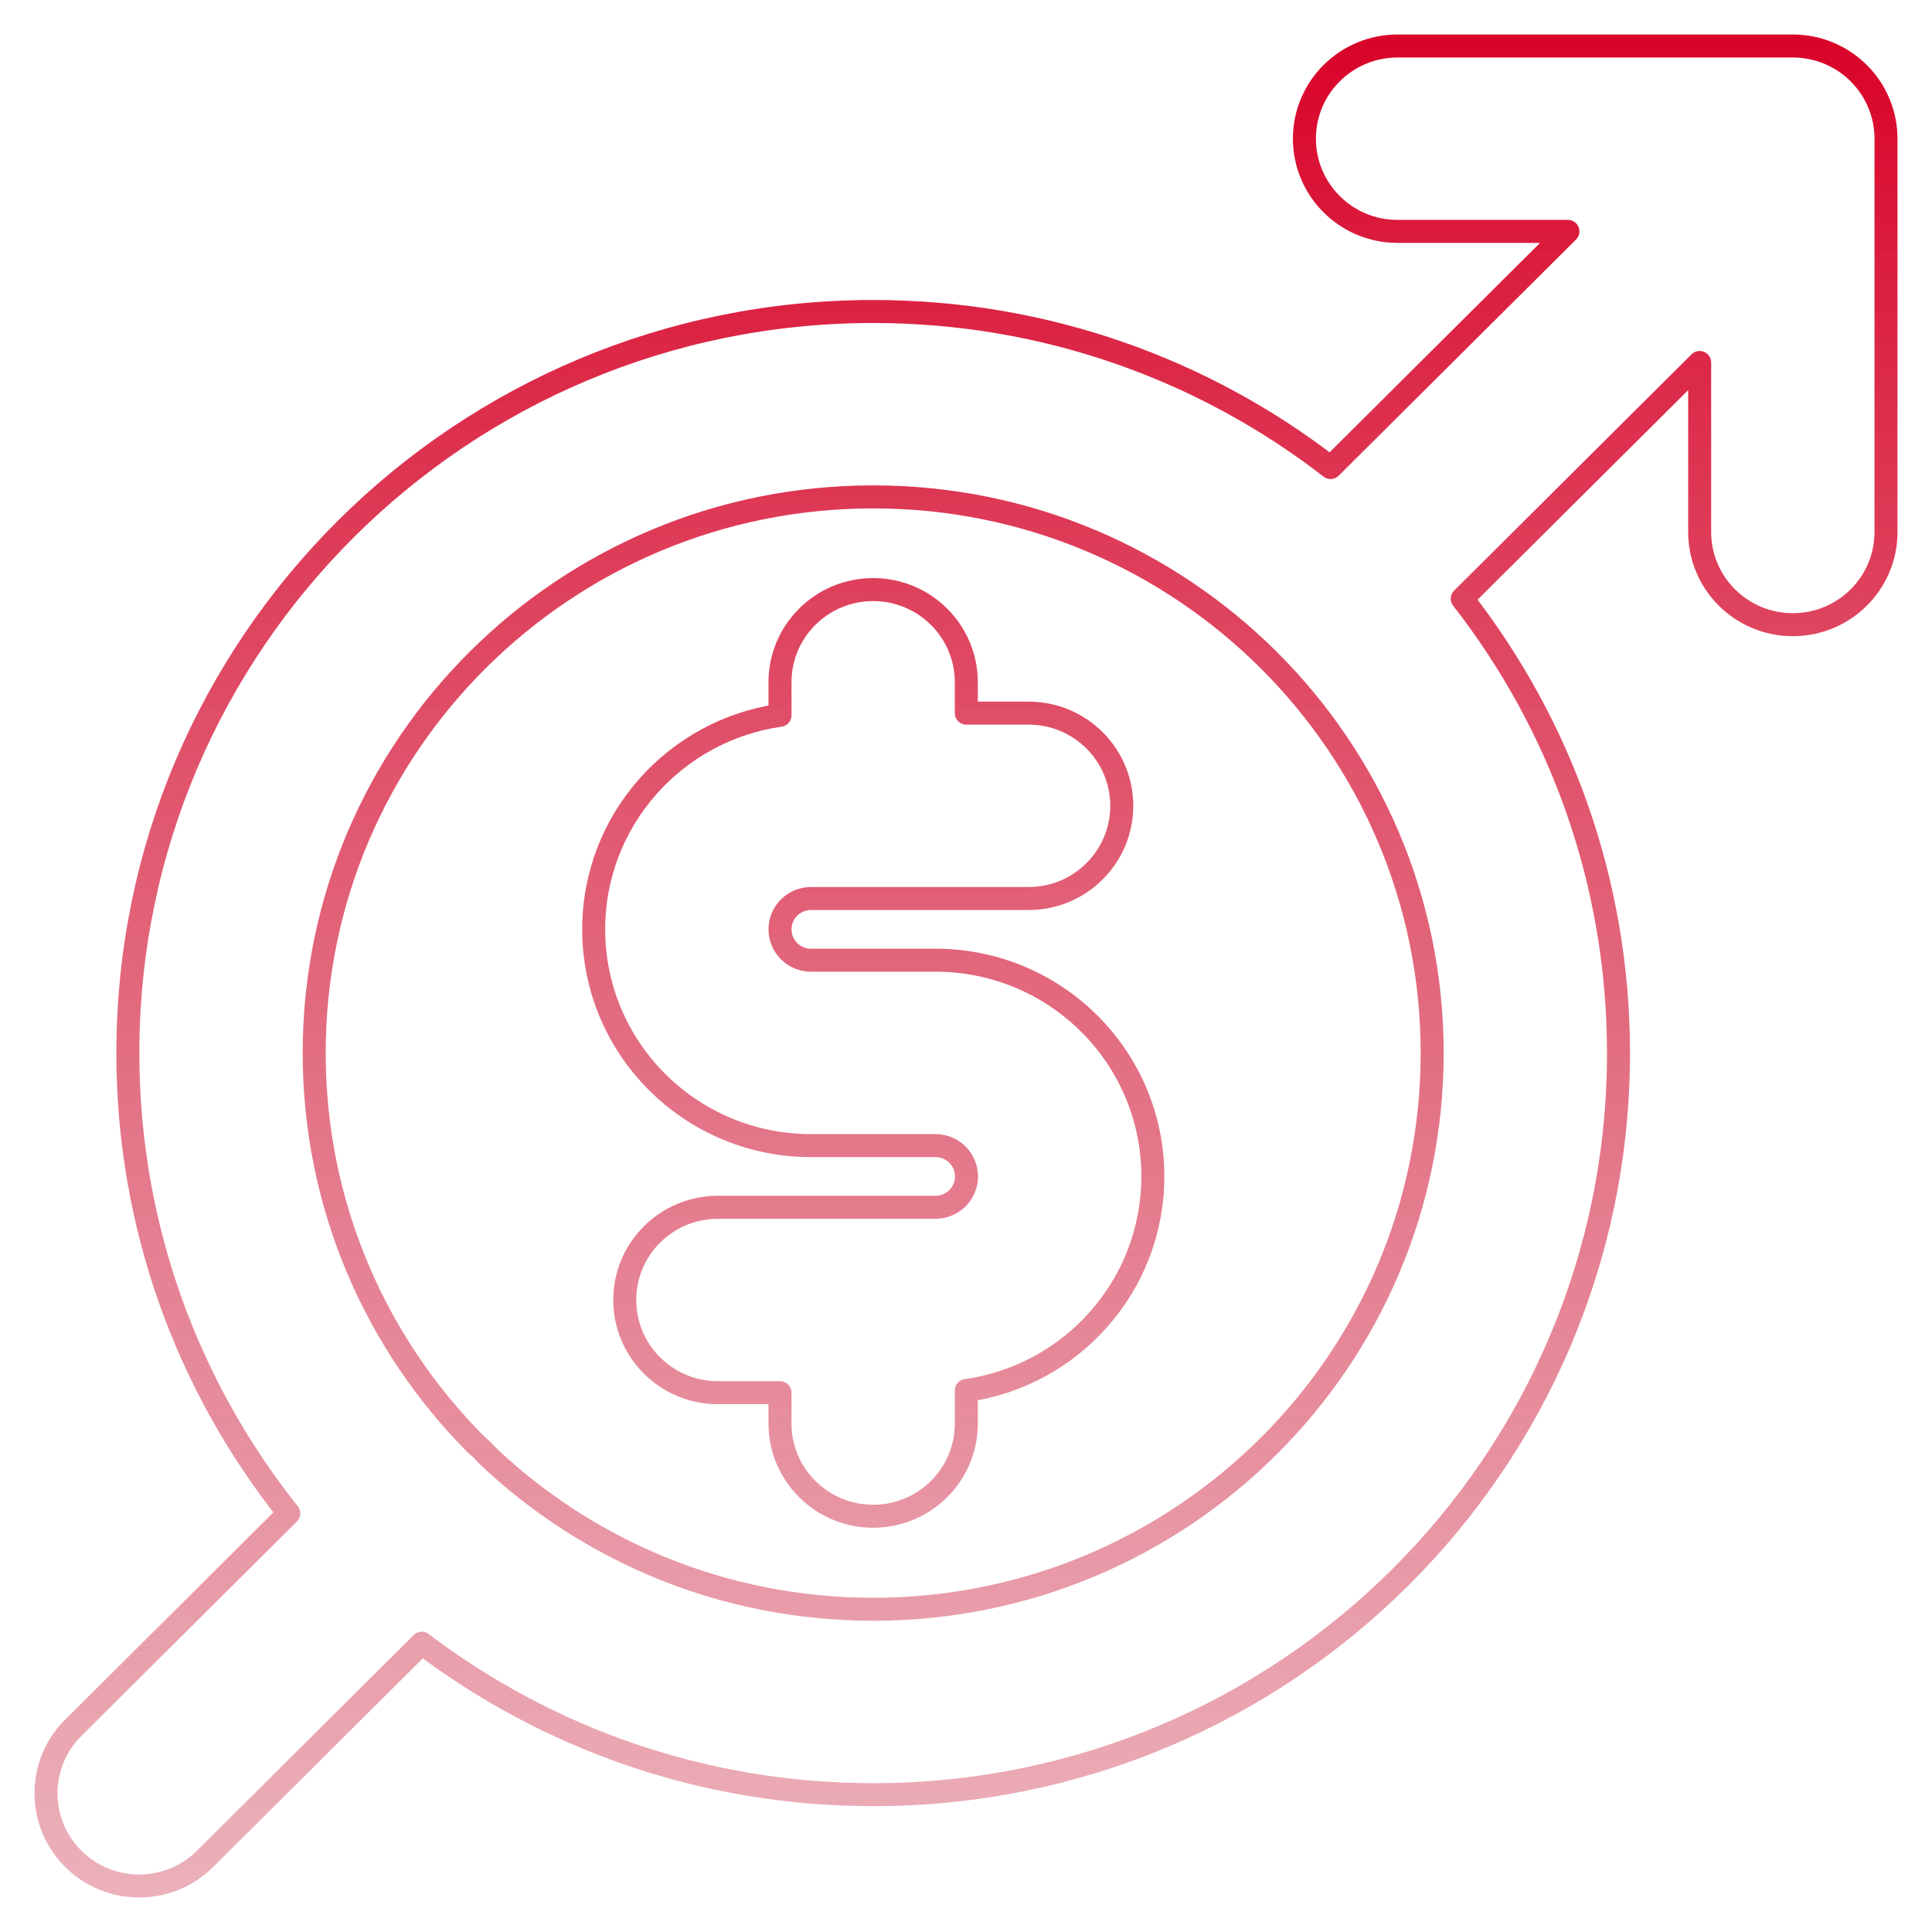 <?xml version="1.0" encoding="UTF-8"?> <svg xmlns="http://www.w3.org/2000/svg" width="168" height="168" viewBox="0 0 168 168" fill="none"> <path fill-rule="evenodd" clip-rule="evenodd" d="M164 46.26V12.061C164 9.923 163.146 7.873 161.627 6.361C160.108 4.849 158.047 4 155.899 4H121.528C117.054 4 113.427 7.609 113.427 12.061C113.427 16.513 117.054 20.122 121.528 20.122L136.34 20.122L115.704 40.655C104.724 32.151 90.921 27.086 75.928 27.086C40.135 27.086 11.118 55.957 11.118 91.572C11.118 106.694 16.349 120.6 25.109 131.597L6.373 150.239C3.209 153.387 3.209 158.491 6.373 161.639C9.537 164.787 14.666 164.787 17.83 161.639L36.675 142.888C47.569 151.151 61.173 156.058 75.928 156.058C111.722 156.058 140.739 127.187 140.739 91.572C140.739 76.685 135.669 62.976 127.153 52.062L147.797 31.521V46.26C147.797 50.712 151.425 54.321 155.899 54.321C160.373 54.321 164 50.712 164 46.26ZM42.411 126.599C51.132 134.863 62.935 139.936 75.928 139.936C102.774 139.936 124.536 118.283 124.536 91.572C124.536 64.861 102.774 43.207 75.928 43.207C49.083 43.207 27.321 64.861 27.321 91.572C27.321 104.875 32.719 116.924 41.455 125.668C41.647 125.827 41.834 125.996 42.014 126.176C42.153 126.313 42.285 126.455 42.411 126.599ZM84.028 59.329C84.028 54.877 80.401 51.268 75.927 51.268C71.452 51.268 67.825 54.877 67.825 59.329V62.201C58.666 63.503 51.625 71.341 51.625 80.814C51.625 91.199 60.086 99.618 70.523 99.618H81.349C82.838 99.618 84.044 100.819 84.044 102.3C84.044 103.781 82.838 104.982 81.349 104.982H62.428C57.953 104.982 54.326 108.591 54.326 113.043C54.326 117.495 57.953 121.104 62.428 121.104H67.825V123.786C67.825 128.238 71.452 131.847 75.927 131.847C80.401 131.847 84.028 128.238 84.028 123.786V120.916C93.196 119.622 100.247 111.78 100.247 102.3C100.247 91.915 91.786 83.496 81.349 83.496H70.523C69.034 83.496 67.827 82.296 67.827 80.814C67.827 79.333 69.034 78.132 70.523 78.132H89.444C93.918 78.132 97.545 74.523 97.545 70.072C97.545 65.62 93.918 62.011 89.444 62.011H84.028V59.329Z" stroke="url(#paint0_linear_302_137)" stroke-width="2" stroke-linecap="round" stroke-linejoin="round"></path> <defs> <linearGradient id="paint0_linear_302_137" x1="84" y1="4" x2="84" y2="164" gradientUnits="userSpaceOnUse"> <stop stop-color="#D90429"></stop> <stop offset="1" stop-color="#D9697C" stop-opacity="0.526"></stop> </linearGradient> </defs> </svg> 